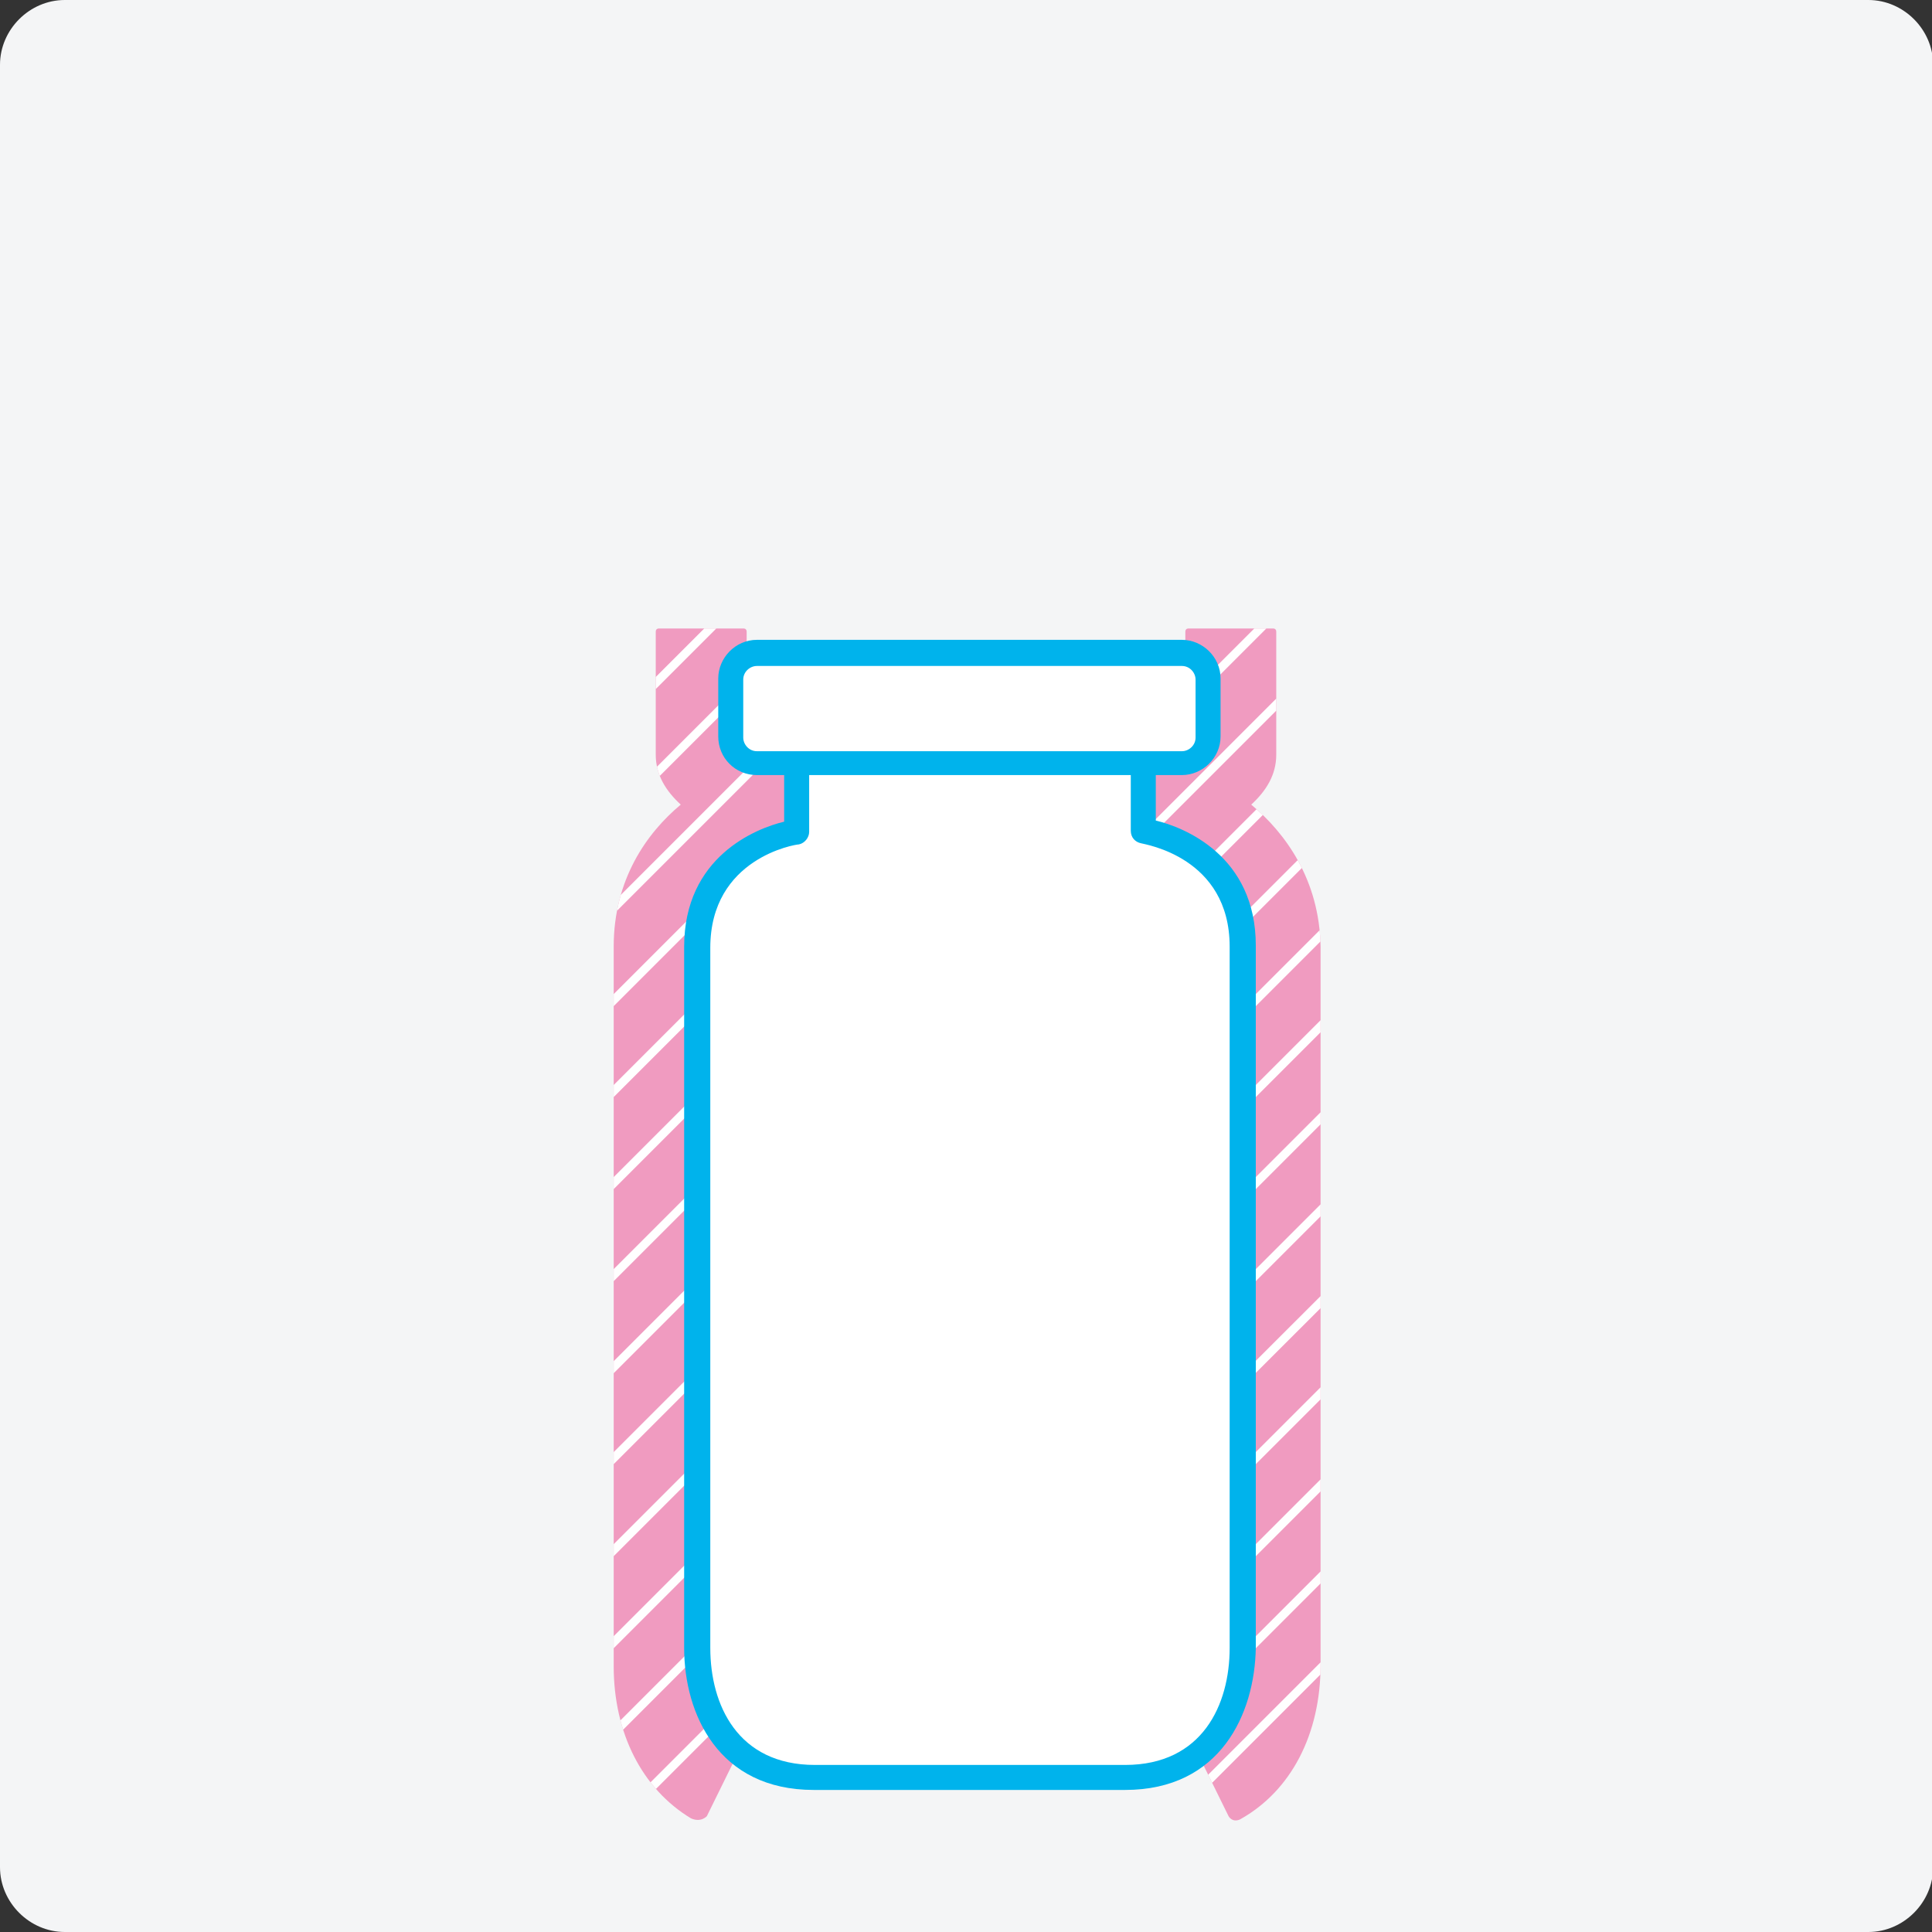 <?xml version="1.0" encoding="utf-8"?>
<!-- Generator: Adobe Illustrator 24.2.1, SVG Export Plug-In . SVG Version: 6.00 Build 0)  -->
<svg version="1.1" id="レイヤー_1" xmlns="http://www.w3.org/2000/svg" xmlns:xlink="http://www.w3.org/1999/xlink" x="0px"
	 y="0px" width="170px" height="170px" viewBox="0 0 170 170" style="enable-background:new 0 0 170 170;" xml:space="preserve">
<rect x="0" y="0" width="170" height="170" fill="#333333" stroke="none"/>
<style type="text/css">
	.st0{fill:#F4F5F6;}
	.st1{fill:#F09BC0;}
	.st2{clip-path:url(#SVGID_2_);}
	.st3{fill:none;stroke:#FFFFFF;stroke-width:0.75;}
	.st4{clip-path:url(#SVGID_4_);}
	.st5{fill:#FFFFFF;}
	.st6{fill:#00B3EC;}
</style>
<g>
	<path class="st0" d="M0,164.3c0,3.1,2.6,5.7,5.7,5.7h158.7c3.1,0,5.7-2.6,5.7-5.7V5.7c0-3.1-2.6-5.7-5.7-5.7H5.7C2.6,0,0,2.6,0,5.7
		V164.3z"/>
</g>
<path class="st1" d="M67.1,65.4c-0.5,0-1-0.2-1.4-0.4v-9.4c0,0,0,0,0,0c0-0.2-0.1-0.3-0.3-0.3H58c-0.2,0-0.3,0.1-0.3,0.3
	c0,0,0,0,0,0h0v10.8c0,1.8,0.9,3.2,2.2,4.4c-3,2.5-5.9,6.6-5.9,12.5v63.3c0,5.9,2.5,10.8,6.8,13.4c0.9,0.4,1.4-0.2,1.4-0.2l3.2-6.5
	c-3-1.5-3.3-5.5-3.3-6.7V83.3c0-5.9,6.3-8.4,6.6-8.5c1.6-0.6,2.7-2.1,2.7-3.9l0-1.5C71.1,67.2,69.3,65.4,67.1,65.4z"/>
<path class="st1" d="M110.1,70.8c1.3-1.2,2.2-2.6,2.2-4.4V55.6l0,0c0,0,0,0,0,0c0-0.2-0.1-0.3-0.3-0.3h-7.4c-0.2,0-0.3,0.1-0.3,0.3
	c0,0,0,0,0,0v9.4c-0.4,0.2-0.9,0.4-1.4,0.4c-2.2,0-4,1.8-4,4l0,1.5c0,1.7,1,3.3,2.7,3.9c0.1,0,6.6,2.5,6.6,8.5v63.3
	c0,1.2-0.2,5.2-3.3,6.7l3.2,6.5c0,0,0.3,0.6,1,0.3c4.5-2.5,7.1-7.5,7.1-13.6V83.3C116.1,77.4,113.1,73.3,110.1,70.8z"/>
<g>
	<defs>
		<path id="SVGID_1_" d="M67.1,65.4c-0.5,0-1-0.2-1.4-0.4v-9.4c0,0,0,0,0,0c0-0.2-0.1-0.3-0.3-0.3H58c-0.2,0-0.3,0.1-0.3,0.3
			c0,0,0,0,0,0h0v10.8c0,1.8,0.9,3.2,2.2,4.4c-3,2.5-5.9,6.6-5.9,12.5v63.3c0,5.9,2.5,10.8,6.8,13.4c0.9,0.4,1.4-0.2,1.4-0.2
			l3.2-6.5c-3-1.5-3.3-5.5-3.3-6.7V83.3c0-5.9,6.3-8.4,6.6-8.5c1.6-0.6,2.7-2.1,2.7-3.9l0-1.5C71.1,67.2,69.3,65.4,67.1,65.4z"/>
	</defs>
	<clipPath id="SVGID_2_">
		<use xlink:href="#SVGID_1_"  style="overflow:visible;"/>
	</clipPath>
	<g class="st2">
		<line class="st3" x1="136" y1="-42.4" x2="51.7" y2="41.8"/>
		<line class="st3" x1="136" y1="-34.4" x2="51.7" y2="49.9"/>
		<line class="st3" x1="136" y1="-26.3" x2="51.7" y2="58"/>
		<line class="st3" x1="136" y1="-18.2" x2="51.7" y2="66.1"/>
		<line class="st3" x1="136" y1="-10.2" x2="51.7" y2="74.1"/>
		<line class="st3" x1="136" y1="-2.1" x2="51.7" y2="82.2"/>
		<line class="st3" x1="136" y1="6" x2="51.7" y2="90.3"/>
		<line class="st3" x1="136" y1="14" x2="51.7" y2="98.3"/>
		<line class="st3" x1="136" y1="22.1" x2="51.7" y2="106.4"/>
		<line class="st3" x1="136" y1="30.2" x2="51.7" y2="114.5"/>
		<line class="st3" x1="136" y1="38.3" x2="51.7" y2="122.6"/>
		<line class="st3" x1="136" y1="46.3" x2="51.7" y2="130.6"/>
		<line class="st3" x1="136" y1="54.4" x2="51.7" y2="138.7"/>
		<line class="st3" x1="136" y1="62.5" x2="51.7" y2="146.8"/>
		<line class="st3" x1="136" y1="70.5" x2="51.7" y2="154.8"/>
		<line class="st3" x1="136" y1="78.6" x2="51.7" y2="162.9"/>
		<line class="st3" x1="136" y1="86.7" x2="51.7" y2="171"/>
		<line class="st3" x1="136" y1="94.8" x2="51.7" y2="179"/>
		<line class="st3" x1="136" y1="102.8" x2="51.7" y2="187.1"/>
		<line class="st3" x1="136" y1="110.9" x2="51.7" y2="195.2"/>
		<line class="st3" x1="136" y1="119" x2="51.7" y2="203.3"/>
		<line class="st3" x1="136" y1="127" x2="51.7" y2="211.3"/>
		<line class="st3" x1="136" y1="135.1" x2="51.7" y2="219.4"/>
		<line class="st3" x1="136" y1="143.2" x2="51.7" y2="227.5"/>
		<line class="st3" x1="136" y1="151.3" x2="51.7" y2="235.5"/>
		<line class="st3" x1="136" y1="159.3" x2="51.7" y2="243.6"/>
		<line class="st3" x1="136" y1="167.4" x2="51.7" y2="251.7"/>
		<line class="st3" x1="136" y1="175.5" x2="51.7" y2="259.8"/>
	</g>
</g>
<g>
	<defs>
		<path id="SVGID_3_" d="M110.1,70.8c1.3-1.2,2.2-2.6,2.2-4.4V55.6l0,0c0,0,0,0,0,0c0-0.2-0.1-0.3-0.3-0.3h-7.4
			c-0.2,0-0.3,0.1-0.3,0.3c0,0,0,0,0,0v9.4c-0.4,0.2-0.9,0.4-1.4,0.4c-2.2,0-4,1.8-4,4l0,1.5c0,1.7,1,3.3,2.7,3.9
			c0.1,0,6.6,2.5,6.6,8.5v63.3c0,1.2-0.2,5.2-3.3,6.7l3.2,6.5c0,0,0.3,0.6,1,0.3c4.5-2.5,7.1-7.5,7.1-13.6V83.3
			C116.1,77.4,113.1,73.3,110.1,70.8z"/>
	</defs>
	<clipPath id="SVGID_4_">
		<use xlink:href="#SVGID_3_"  style="overflow:visible;"/>
	</clipPath>
	<g class="st4">
		<line class="st3" x1="136" y1="-42.4" x2="51.7" y2="41.8"/>
		<line class="st3" x1="136" y1="-34.4" x2="51.7" y2="49.9"/>
		<line class="st3" x1="136" y1="-26.3" x2="51.7" y2="58"/>
		<line class="st3" x1="136" y1="-18.2" x2="51.7" y2="66.1"/>
		<line class="st3" x1="136" y1="-10.2" x2="51.7" y2="74.1"/>
		<line class="st3" x1="136" y1="-2.1" x2="51.7" y2="82.2"/>
		<line class="st3" x1="136" y1="6" x2="51.7" y2="90.3"/>
		<line class="st3" x1="136" y1="14" x2="51.7" y2="98.3"/>
		<line class="st3" x1="136" y1="22.1" x2="51.7" y2="106.4"/>
		<line class="st3" x1="136" y1="30.2" x2="51.7" y2="114.5"/>
		<line class="st3" x1="136" y1="38.3" x2="51.7" y2="122.6"/>
		<line class="st3" x1="136" y1="46.3" x2="51.7" y2="130.6"/>
		<line class="st3" x1="136" y1="54.4" x2="51.7" y2="138.7"/>
		<line class="st3" x1="136" y1="62.5" x2="51.7" y2="146.8"/>
		<line class="st3" x1="136" y1="70.5" x2="51.7" y2="154.8"/>
		<line class="st3" x1="136" y1="78.6" x2="51.7" y2="162.9"/>
		<line class="st3" x1="136" y1="86.7" x2="51.7" y2="171"/>
		<line class="st3" x1="136" y1="94.8" x2="51.7" y2="179"/>
		<line class="st3" x1="136" y1="102.8" x2="51.7" y2="187.1"/>
		<line class="st3" x1="136" y1="110.9" x2="51.7" y2="195.2"/>
		<line class="st3" x1="136" y1="119" x2="51.7" y2="203.3"/>
		<line class="st3" x1="136" y1="127" x2="51.7" y2="211.3"/>
		<line class="st3" x1="136" y1="135.1" x2="51.7" y2="219.4"/>
		<line class="st3" x1="136" y1="143.2" x2="51.7" y2="227.5"/>
		<line class="st3" x1="136" y1="151.3" x2="51.7" y2="235.5"/>
		<line class="st3" x1="136" y1="159.3" x2="51.7" y2="243.6"/>
		<line class="st3" x1="136" y1="167.4" x2="51.7" y2="251.7"/>
		<line class="st3" x1="136" y1="175.5" x2="51.7" y2="259.8"/>
	</g>
</g>
<g>
	<path class="st5" d="M100.5,67.6v5.5c0,0,8.8,1.2,8.8,10.1c0,8.9,0,56.4,0,61.7c0,5.3-2.8,11.4-10.3,11.4H71.6
		c-7.6,0-10.3-6-10.3-11.4c0-5.3,0-52.8,0-61.7c0-8.9,8.8-10.1,8.8-10.1v-5.5"/>
	<path class="st6" d="M99,157.5H71.6c-8.4,0-11.4-6.7-11.4-12.5V83.3c0-7.9,6.3-10.4,8.8-11v-4.6h2.2v5.5c0,0.5-0.4,1-0.9,1.1
		c-0.3,0-7.8,1.2-7.8,9.1V145c0,5,2.4,10.3,9.2,10.3H99c6.8,0,9.2-5.3,9.2-10.3V83.3c0-7.9-7.5-9-7.8-9.1c-0.5-0.1-0.9-0.5-0.9-1.1
		v-5.5h2.2v4.6c2.5,0.6,8.8,3.1,8.8,11V145C110.4,150.8,107.4,157.5,99,157.5L99,157.5z"/>
</g>
<g>
	<path class="st5" d="M106.3,64.8c0,1.2-1,2.3-2.3,2.3H66.6c-1.2,0-2.3-1-2.3-2.3v-5.1c0-1.2,1-2.3,2.3-2.3H104c1.2,0,2.3,1,2.3,2.3
		V64.8z"/>
	<path class="st6" d="M104,68.2H66.6c-1.9,0-3.4-1.5-3.4-3.4v-5.1c0-1.8,1.5-3.4,3.4-3.4H104c1.8,0,3.4,1.5,3.4,3.4v5.1
		C107.4,66.7,105.8,68.2,104,68.2L104,68.2z M66.6,58.6L66.6,58.6c-0.6,0-1.2,0.5-1.2,1.2v5.1c0,0.6,0.5,1.2,1.2,1.2H104
		c0.6,0,1.2-0.5,1.2-1.2v-5.1c0-0.6-0.5-1.2-1.2-1.2"/>
</g>
</svg>
